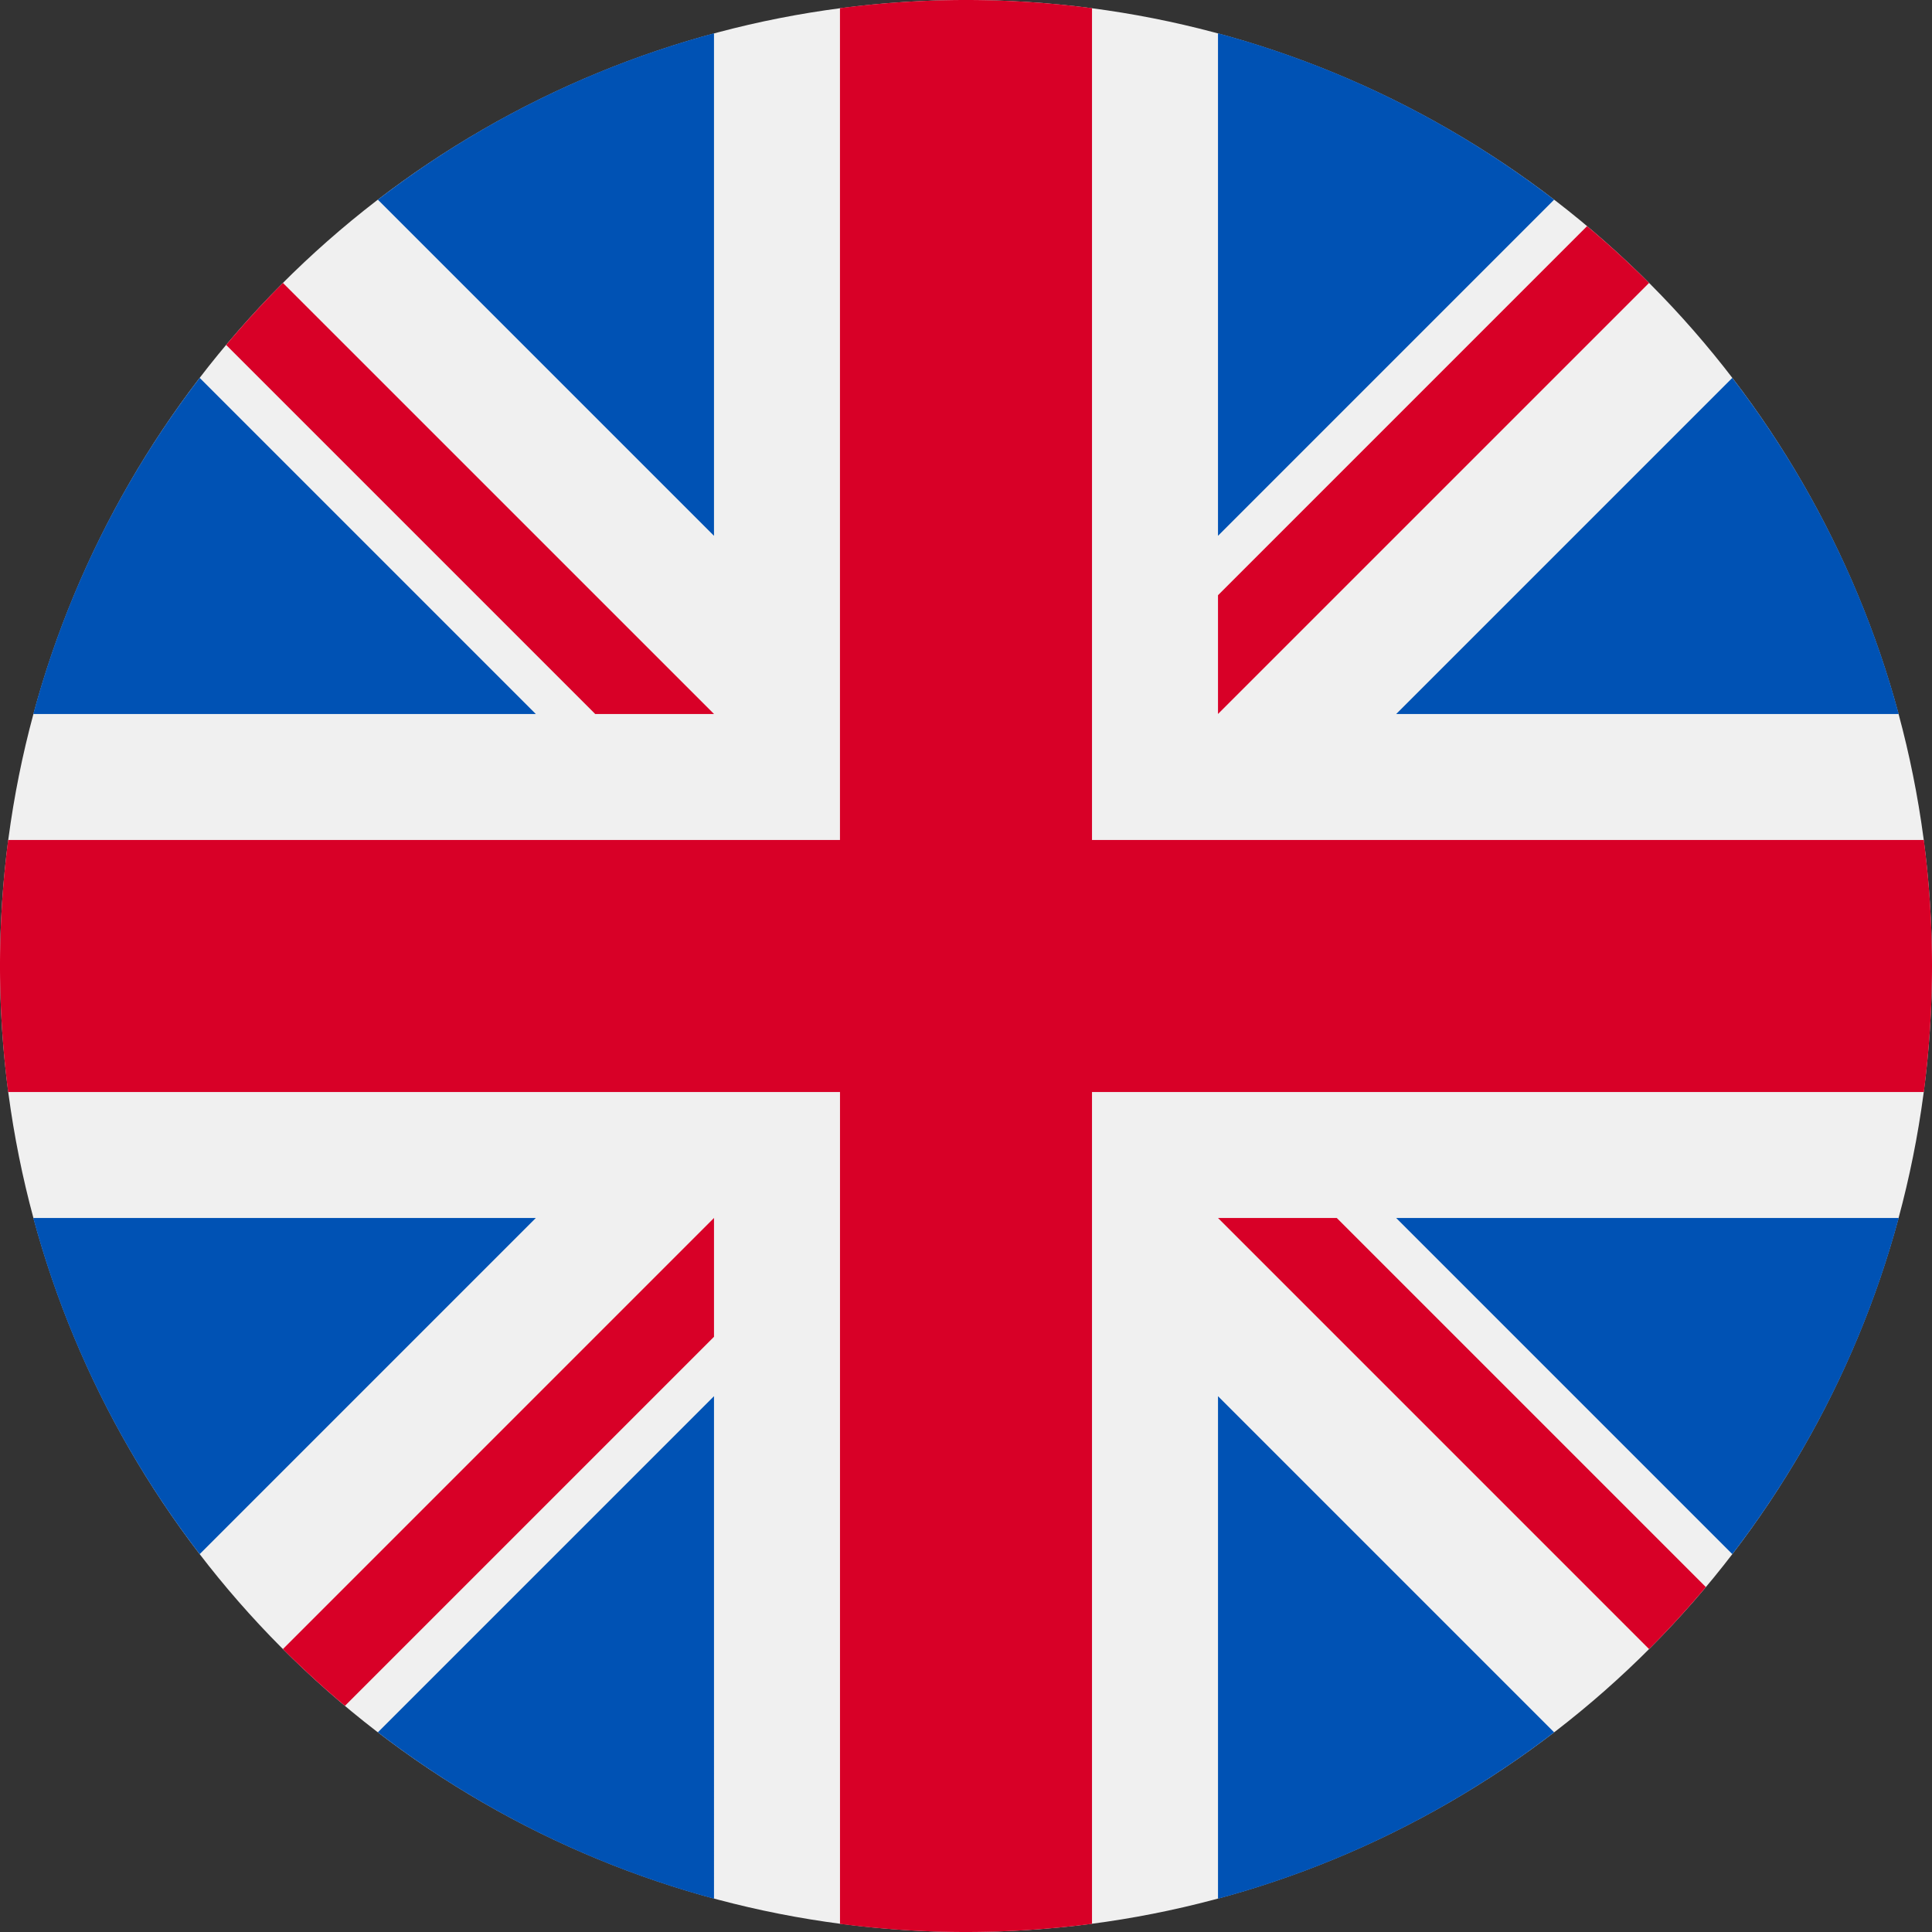 <svg xmlns="http://www.w3.org/2000/svg" viewBox="0 0 512 512"><rect x="0" y="0" width="512" height="512" fill="#333333" stroke="none"/><circle cx="256" cy="256" r="256" fill="#f0f0f0"/><path d="M52.92 100.142c-20.1 26.163-35.272 56.318-44.1 89.077h133.178L52.92 100.142zm450.26 89.078c-8.83-32.758-23.993-62.913-44.1-89.076l-89.075 89.076H503.18zM8.82 322.784c8.83 32.758 23.993 62.913 44.1 89.075l89.074-89.075H8.82zM411.858 52.92c-26.163-20.108-56.318-35.27-89.076-44.1v133.177l89.076-89.075zM100.142 459.08c26.163 20.1 56.318 35.272 89.076 44.102V370.005l-89.076 89.074zM189.217 8.82c-32.758 8.83-62.913 23.993-89.075 44.1l89.075 89.075V8.82zm133.566 494.36c32.758-8.83 62.913-23.993 89.075-44.1l-89.075-89.075V503.18zm47.222-180.396 89.075 89.076c20.108-26.162 35.272-56.318 44.1-89.076H370.005z" fill="#0052b4"/><path d="M509.833 222.6h-220.44V2.167C278.46.744 267.317 0 256 0s-22.46.744-33.4 2.167v220.44H2.167C.744 233.54 0 244.683 0 256s.744 22.46 2.167 33.4h220.44v220.442A258.38 258.38 0 0 0 256 512a258.35 258.35 0 0 0 33.391-2.167v-220.44h220.442A258.56 258.56 0 0 0 512 256a258.53 258.53 0 0 0-2.167-33.391zm-187.05 100.174L437.02 437.02a256.636 256.636 0 0 0 15.048-16.435l-97.802-97.802-31.482.001zm-133.566 0h-.002L74.98 437.02a256.636 256.636 0 0 0 16.435 15.048l97.802-97.804v-31.48zm0-133.564v-.002L74.98 74.98a256.636 256.636 0 0 0-15.048 16.435l97.803 97.803h31.48zm133.566 0L437.02 74.98a256.328 256.328 0 0 0-16.435-15.047l-97.802 97.803v31.482z" fill="#d80027"/></svg>